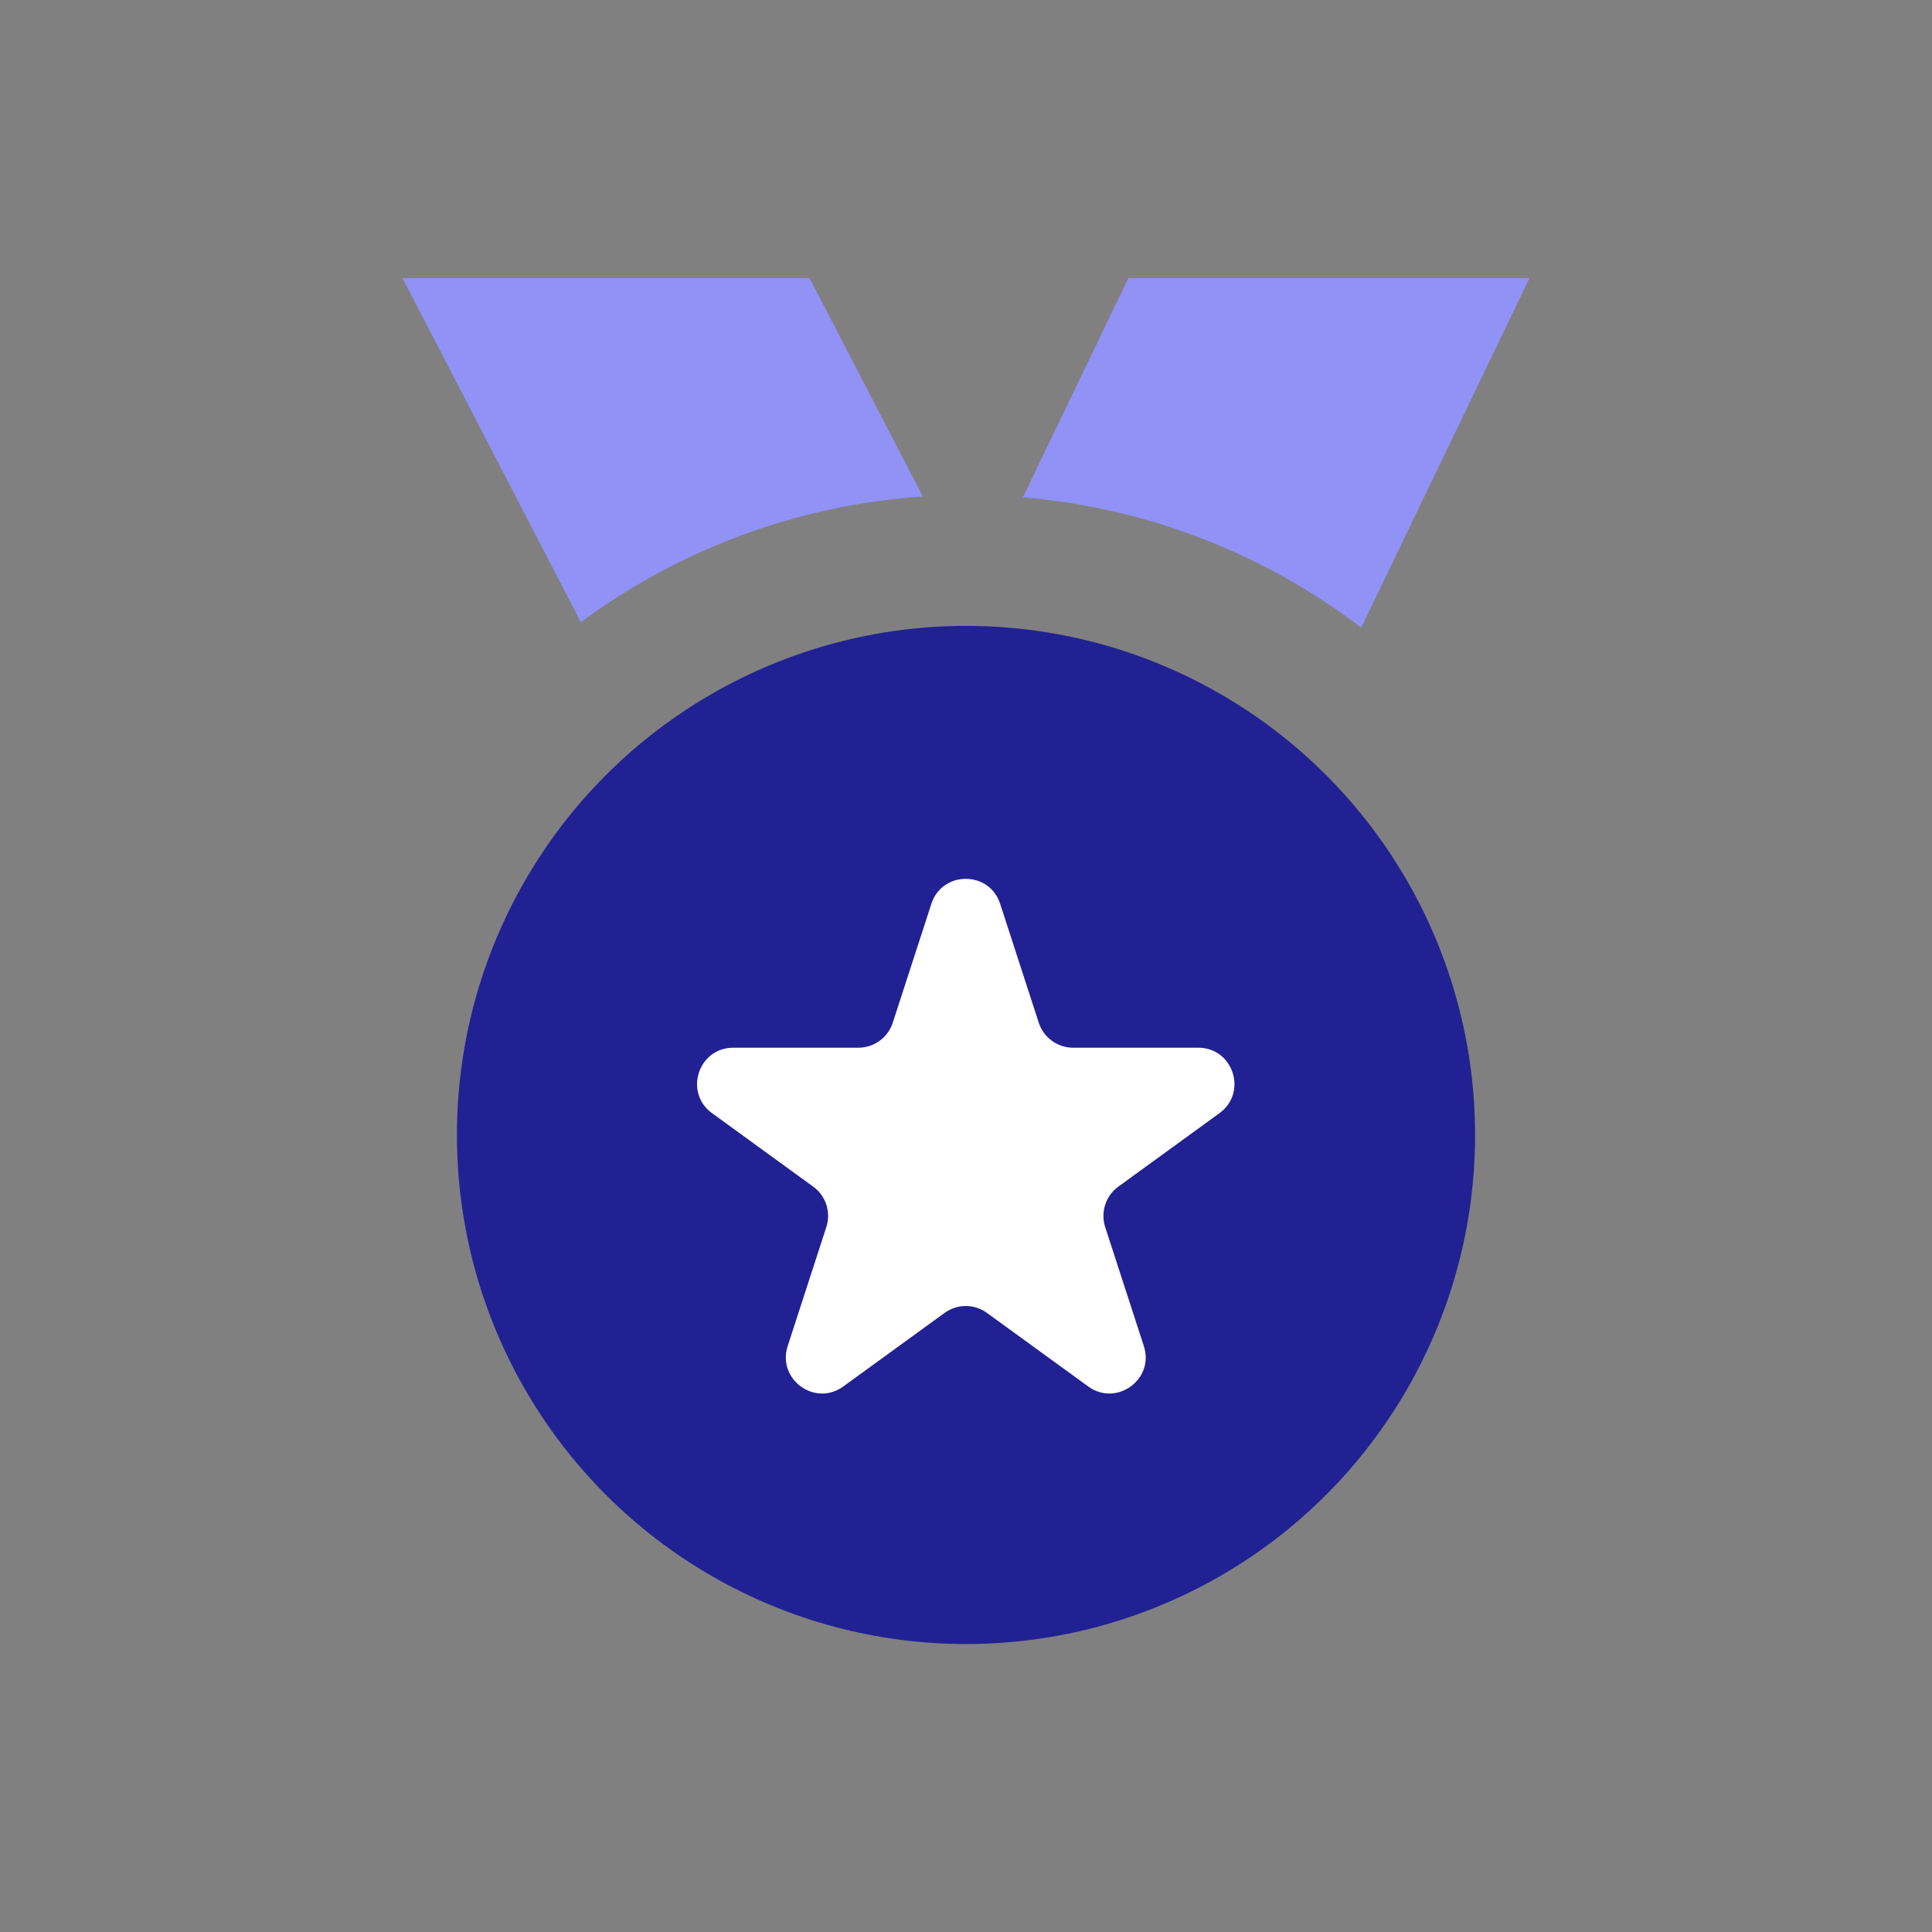 <?xml version="1.0" encoding="utf-8"?>
<svg xmlns="http://www.w3.org/2000/svg" width="24" height="24" viewBox="0 0 24 24" fill="none">
<rect x="0" y="0" width="24" height="24" fill="#808080" stroke="none"/>
<circle cx="12" cy="14.099" r="6.324" fill="#212194"/>
<path fill-rule="evenodd" clip-rule="evenodd" d="M7.216 7.73L5 3.455H10.057L11.464 6.168C9.879 6.275 8.42 6.839 7.216 7.73ZM16.91 7.797L19 3.455H14.017L12.706 6.178C14.278 6.31 15.723 6.893 16.91 7.797Z" fill="#9191F6"/>
<path fill-rule="evenodd" clip-rule="evenodd" d="M12.424 11.227C12.29 10.814 11.705 10.814 11.57 11.227L11.09 12.705C11.03 12.89 10.857 13.015 10.663 13.015H9.109C8.674 13.015 8.493 13.572 8.845 13.828L10.102 14.741C10.26 14.855 10.325 15.058 10.265 15.243L9.785 16.721C9.651 17.135 10.124 17.479 10.476 17.223L11.733 16.31C11.891 16.195 12.104 16.195 12.261 16.31L13.518 17.223C13.87 17.479 14.344 17.135 14.209 16.721L13.729 15.243C13.669 15.058 13.735 14.855 13.892 14.741L15.149 13.828C15.501 13.572 15.32 13.015 14.885 13.015H13.331C13.137 13.015 12.964 12.89 12.904 12.705L12.424 11.227Z" fill="white"/>
</svg>